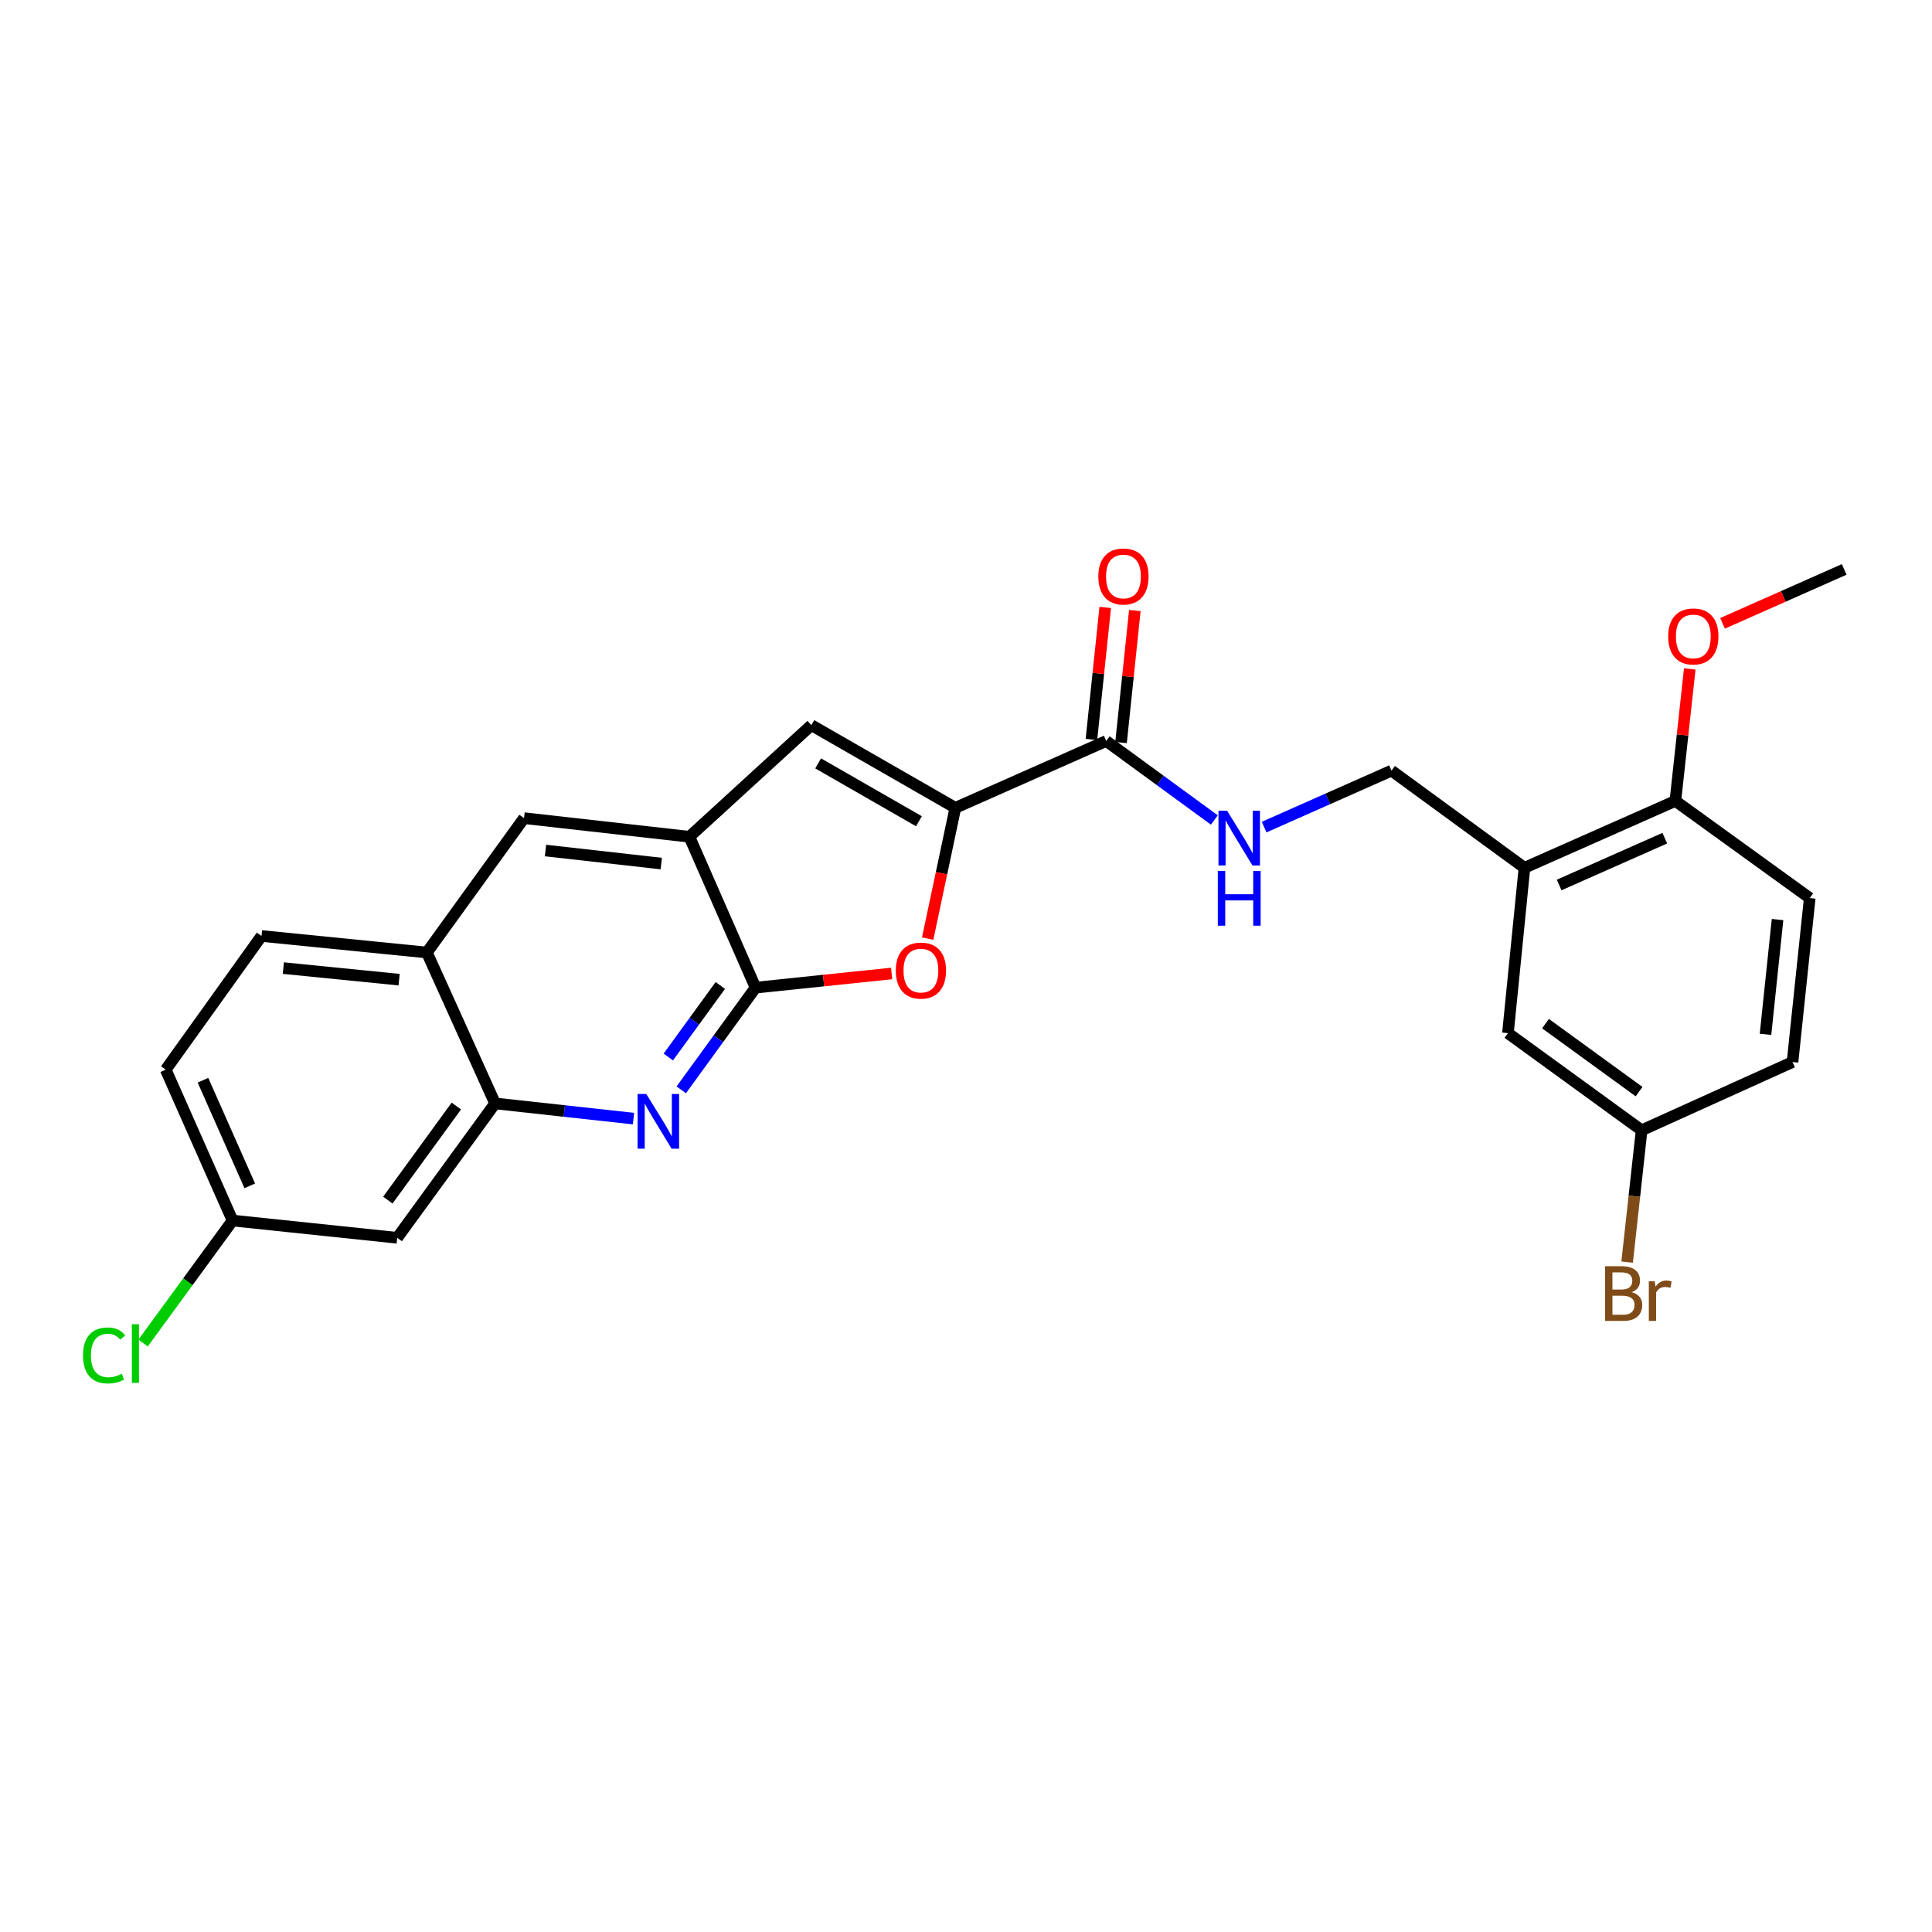 <?xml version='1.0' encoding='iso-8859-1'?>
<svg version='1.1' baseProfile='full'
              xmlns='http://www.w3.org/2000/svg'
                      xmlns:rdkit='http://www.rdkit.org/xml'
                      xmlns:xlink='http://www.w3.org/1999/xlink'
                  xml:space='preserve'
width='1000px' height='1000px' viewBox='0 0 1000 1000'>
<!-- END OF HEADER -->
<rect style='opacity:1.0;fill:#FFFFFF;stroke:none' width='1000' height='1000' x='0' y='0'> </rect>
<path class='bond-1' d='M 391.068,511.205 L 426.292,507.538' style='fill:none;fill-rule:evenodd;stroke:#000000;stroke-width:6px;stroke-linecap:butt;stroke-linejoin:miter;stroke-opacity:1' />
<path class='bond-1' d='M 426.292,507.538 L 461.516,503.87' style='fill:none;fill-rule:evenodd;stroke:#FF0000;stroke-width:6px;stroke-linecap:butt;stroke-linejoin:miter;stroke-opacity:1' />
<path class='bond-2' d='M 391.068,511.205 L 371.839,537.654' style='fill:none;fill-rule:evenodd;stroke:#000000;stroke-width:6px;stroke-linecap:butt;stroke-linejoin:miter;stroke-opacity:1' />
<path class='bond-2' d='M 371.839,537.654 L 352.61,564.102' style='fill:none;fill-rule:evenodd;stroke:#0000FF;stroke-width:6px;stroke-linecap:butt;stroke-linejoin:miter;stroke-opacity:1' />
<path class='bond-2' d='M 372.835,510.077 L 359.374,528.591' style='fill:none;fill-rule:evenodd;stroke:#000000;stroke-width:6px;stroke-linecap:butt;stroke-linejoin:miter;stroke-opacity:1' />
<path class='bond-2' d='M 359.374,528.591 L 345.914,547.105' style='fill:none;fill-rule:evenodd;stroke:#0000FF;stroke-width:6px;stroke-linecap:butt;stroke-linejoin:miter;stroke-opacity:1' />
<path class='bond-4' d='M 391.068,511.205 L 356.83,433.106' style='fill:none;fill-rule:evenodd;stroke:#000000;stroke-width:6px;stroke-linecap:butt;stroke-linejoin:miter;stroke-opacity:1' />
<path class='bond-0' d='M 494.493,418.131 L 487.325,451.977' style='fill:none;fill-rule:evenodd;stroke:#000000;stroke-width:6px;stroke-linecap:butt;stroke-linejoin:miter;stroke-opacity:1' />
<path class='bond-0' d='M 487.325,451.977 L 480.156,485.822' style='fill:none;fill-rule:evenodd;stroke:#FF0000;stroke-width:6px;stroke-linecap:butt;stroke-linejoin:miter;stroke-opacity:1' />
<path class='bond-5' d='M 494.493,418.131 L 572.584,383.542' style='fill:none;fill-rule:evenodd;stroke:#000000;stroke-width:6px;stroke-linecap:butt;stroke-linejoin:miter;stroke-opacity:1' />
<path class='bond-26' d='M 494.493,418.131 L 419.964,375.34' style='fill:none;fill-rule:evenodd;stroke:#000000;stroke-width:6px;stroke-linecap:butt;stroke-linejoin:miter;stroke-opacity:1' />
<path class='bond-26' d='M 475.64,425.078 L 423.47,395.124' style='fill:none;fill-rule:evenodd;stroke:#000000;stroke-width:6px;stroke-linecap:butt;stroke-linejoin:miter;stroke-opacity:1' />
<path class='bond-6' d='M 327.895,578.989 L 292.075,575.059' style='fill:none;fill-rule:evenodd;stroke:#0000FF;stroke-width:6px;stroke-linecap:butt;stroke-linejoin:miter;stroke-opacity:1' />
<path class='bond-6' d='M 292.075,575.059 L 256.256,571.128' style='fill:none;fill-rule:evenodd;stroke:#000000;stroke-width:6px;stroke-linecap:butt;stroke-linejoin:miter;stroke-opacity:1' />
<path class='bond-3' d='M 419.964,375.34 L 356.83,433.106' style='fill:none;fill-rule:evenodd;stroke:#000000;stroke-width:6px;stroke-linecap:butt;stroke-linejoin:miter;stroke-opacity:1' />
<path class='bond-9' d='M 356.83,433.106 L 271.239,423.474' style='fill:none;fill-rule:evenodd;stroke:#000000;stroke-width:6px;stroke-linecap:butt;stroke-linejoin:miter;stroke-opacity:1' />
<path class='bond-9' d='M 342.268,446.975 L 282.354,440.233' style='fill:none;fill-rule:evenodd;stroke:#000000;stroke-width:6px;stroke-linecap:butt;stroke-linejoin:miter;stroke-opacity:1' />
<path class='bond-8' d='M 572.584,383.542 L 600.566,403.983' style='fill:none;fill-rule:evenodd;stroke:#000000;stroke-width:6px;stroke-linecap:butt;stroke-linejoin:miter;stroke-opacity:1' />
<path class='bond-8' d='M 600.566,403.983 L 628.549,424.423' style='fill:none;fill-rule:evenodd;stroke:#0000FF;stroke-width:6px;stroke-linecap:butt;stroke-linejoin:miter;stroke-opacity:1' />
<path class='bond-15' d='M 580.248,384.344 L 583.82,350.175' style='fill:none;fill-rule:evenodd;stroke:#000000;stroke-width:6px;stroke-linecap:butt;stroke-linejoin:miter;stroke-opacity:1' />
<path class='bond-15' d='M 583.82,350.175 L 587.393,316.006' style='fill:none;fill-rule:evenodd;stroke:#FF0000;stroke-width:6px;stroke-linecap:butt;stroke-linejoin:miter;stroke-opacity:1' />
<path class='bond-15' d='M 564.92,382.741 L 568.493,348.572' style='fill:none;fill-rule:evenodd;stroke:#000000;stroke-width:6px;stroke-linecap:butt;stroke-linejoin:miter;stroke-opacity:1' />
<path class='bond-15' d='M 568.493,348.572 L 572.066,314.404' style='fill:none;fill-rule:evenodd;stroke:#FF0000;stroke-width:6px;stroke-linecap:butt;stroke-linejoin:miter;stroke-opacity:1' />
<path class='bond-11' d='M 256.256,571.128 L 205.605,640.683' style='fill:none;fill-rule:evenodd;stroke:#000000;stroke-width:6px;stroke-linecap:butt;stroke-linejoin:miter;stroke-opacity:1' />
<path class='bond-11' d='M 236.201,572.49 L 200.745,621.178' style='fill:none;fill-rule:evenodd;stroke:#000000;stroke-width:6px;stroke-linecap:butt;stroke-linejoin:miter;stroke-opacity:1' />
<path class='bond-27' d='M 256.256,571.128 L 220.948,493.02' style='fill:none;fill-rule:evenodd;stroke:#000000;stroke-width:6px;stroke-linecap:butt;stroke-linejoin:miter;stroke-opacity:1' />
<path class='bond-7' d='M 789.057,449.167 L 720.238,398.876' style='fill:none;fill-rule:evenodd;stroke:#000000;stroke-width:6px;stroke-linecap:butt;stroke-linejoin:miter;stroke-opacity:1' />
<path class='bond-13' d='M 789.057,449.167 L 867.165,414.561' style='fill:none;fill-rule:evenodd;stroke:#000000;stroke-width:6px;stroke-linecap:butt;stroke-linejoin:miter;stroke-opacity:1' />
<path class='bond-13' d='M 807.016,458.067 L 861.692,433.842' style='fill:none;fill-rule:evenodd;stroke:#000000;stroke-width:6px;stroke-linecap:butt;stroke-linejoin:miter;stroke-opacity:1' />
<path class='bond-14' d='M 789.057,449.167 L 780.504,534.75' style='fill:none;fill-rule:evenodd;stroke:#000000;stroke-width:6px;stroke-linecap:butt;stroke-linejoin:miter;stroke-opacity:1' />
<path class='bond-12' d='M 654.315,428.107 L 687.277,413.492' style='fill:none;fill-rule:evenodd;stroke:#0000FF;stroke-width:6px;stroke-linecap:butt;stroke-linejoin:miter;stroke-opacity:1' />
<path class='bond-12' d='M 687.277,413.492 L 720.238,398.876' style='fill:none;fill-rule:evenodd;stroke:#000000;stroke-width:6px;stroke-linecap:butt;stroke-linejoin:miter;stroke-opacity:1' />
<path class='bond-10' d='M 271.239,423.474 L 220.948,493.02' style='fill:none;fill-rule:evenodd;stroke:#000000;stroke-width:6px;stroke-linecap:butt;stroke-linejoin:miter;stroke-opacity:1' />
<path class='bond-16' d='M 220.948,493.02 L 135.357,484.467' style='fill:none;fill-rule:evenodd;stroke:#000000;stroke-width:6px;stroke-linecap:butt;stroke-linejoin:miter;stroke-opacity:1' />
<path class='bond-16' d='M 206.577,507.072 L 146.663,501.085' style='fill:none;fill-rule:evenodd;stroke:#000000;stroke-width:6px;stroke-linecap:butt;stroke-linejoin:miter;stroke-opacity:1' />
<path class='bond-18' d='M 205.605,640.683 L 120.383,631.754' style='fill:none;fill-rule:evenodd;stroke:#000000;stroke-width:6px;stroke-linecap:butt;stroke-linejoin:miter;stroke-opacity:1' />
<path class='bond-17' d='M 867.165,414.561 L 936.72,464.835' style='fill:none;fill-rule:evenodd;stroke:#000000;stroke-width:6px;stroke-linecap:butt;stroke-linejoin:miter;stroke-opacity:1' />
<path class='bond-24' d='M 867.165,414.561 L 870.889,380.401' style='fill:none;fill-rule:evenodd;stroke:#000000;stroke-width:6px;stroke-linecap:butt;stroke-linejoin:miter;stroke-opacity:1' />
<path class='bond-24' d='M 870.889,380.401 L 874.612,346.242' style='fill:none;fill-rule:evenodd;stroke:#FF0000;stroke-width:6px;stroke-linecap:butt;stroke-linejoin:miter;stroke-opacity:1' />
<path class='bond-19' d='M 780.504,534.75 L 849.699,585.033' style='fill:none;fill-rule:evenodd;stroke:#000000;stroke-width:6px;stroke-linecap:butt;stroke-linejoin:miter;stroke-opacity:1' />
<path class='bond-19' d='M 799.943,529.825 L 848.379,565.023' style='fill:none;fill-rule:evenodd;stroke:#000000;stroke-width:6px;stroke-linecap:butt;stroke-linejoin:miter;stroke-opacity:1' />
<path class='bond-20' d='M 135.357,484.467 L 85.776,553.654' style='fill:none;fill-rule:evenodd;stroke:#000000;stroke-width:6px;stroke-linecap:butt;stroke-linejoin:miter;stroke-opacity:1' />
<path class='bond-29' d='M 936.72,464.835 L 927.807,549.716' style='fill:none;fill-rule:evenodd;stroke:#000000;stroke-width:6px;stroke-linecap:butt;stroke-linejoin:miter;stroke-opacity:1' />
<path class='bond-29' d='M 920.056,475.958 L 913.818,535.374' style='fill:none;fill-rule:evenodd;stroke:#000000;stroke-width:6px;stroke-linecap:butt;stroke-linejoin:miter;stroke-opacity:1' />
<path class='bond-22' d='M 120.383,631.754 L 97.223,663.454' style='fill:none;fill-rule:evenodd;stroke:#000000;stroke-width:6px;stroke-linecap:butt;stroke-linejoin:miter;stroke-opacity:1' />
<path class='bond-22' d='M 97.223,663.454 L 74.063,695.154' style='fill:none;fill-rule:evenodd;stroke:#00CC00;stroke-width:6px;stroke-linecap:butt;stroke-linejoin:miter;stroke-opacity:1' />
<path class='bond-28' d='M 120.383,631.754 L 85.776,553.654' style='fill:none;fill-rule:evenodd;stroke:#000000;stroke-width:6px;stroke-linecap:butt;stroke-linejoin:miter;stroke-opacity:1' />
<path class='bond-28' d='M 129.281,613.795 L 105.057,559.126' style='fill:none;fill-rule:evenodd;stroke:#000000;stroke-width:6px;stroke-linecap:butt;stroke-linejoin:miter;stroke-opacity:1' />
<path class='bond-21' d='M 849.699,585.033 L 927.807,549.716' style='fill:none;fill-rule:evenodd;stroke:#000000;stroke-width:6px;stroke-linecap:butt;stroke-linejoin:miter;stroke-opacity:1' />
<path class='bond-23' d='M 849.699,585.033 L 845.95,619.15' style='fill:none;fill-rule:evenodd;stroke:#000000;stroke-width:6px;stroke-linecap:butt;stroke-linejoin:miter;stroke-opacity:1' />
<path class='bond-23' d='M 845.95,619.15 L 842.2,653.268' style='fill:none;fill-rule:evenodd;stroke:#7F4C19;stroke-width:6px;stroke-linecap:butt;stroke-linejoin:miter;stroke-opacity:1' />
<path class='bond-25' d='M 891.59,322.631 L 923.068,308.682' style='fill:none;fill-rule:evenodd;stroke:#FF0000;stroke-width:6px;stroke-linecap:butt;stroke-linejoin:miter;stroke-opacity:1' />
<path class='bond-25' d='M 923.068,308.682 L 954.545,294.732' style='fill:none;fill-rule:evenodd;stroke:#000000;stroke-width:6px;stroke-linecap:butt;stroke-linejoin:miter;stroke-opacity:1' />
<path  class='atom-2' d='M 463.668 502.373
Q 463.668 495.573, 467.028 491.773
Q 470.388 487.973, 476.668 487.973
Q 482.948 487.973, 486.308 491.773
Q 489.668 495.573, 489.668 502.373
Q 489.668 509.253, 486.268 513.173
Q 482.868 517.053, 476.668 517.053
Q 470.428 517.053, 467.028 513.173
Q 463.668 509.293, 463.668 502.373
M 476.668 513.853
Q 480.988 513.853, 483.308 510.973
Q 485.668 508.053, 485.668 502.373
Q 485.668 496.813, 483.308 494.013
Q 480.988 491.173, 476.668 491.173
Q 472.348 491.173, 469.988 493.973
Q 467.668 496.773, 467.668 502.373
Q 467.668 508.093, 469.988 510.973
Q 472.348 513.853, 476.668 513.853
' fill='#FF0000'/>
<path  class='atom-3' d='M 334.5 566.241
L 343.78 581.241
Q 344.7 582.721, 346.18 585.401
Q 347.66 588.081, 347.74 588.241
L 347.74 566.241
L 351.5 566.241
L 351.5 594.561
L 347.62 594.561
L 337.66 578.161
Q 336.5 576.241, 335.26 574.041
Q 334.06 571.841, 333.7 571.161
L 333.7 594.561
L 330.02 594.561
L 330.02 566.241
L 334.5 566.241
' fill='#0000FF'/>
<path  class='atom-9' d='M 635.16 419.665
L 644.44 434.665
Q 645.36 436.145, 646.84 438.825
Q 648.32 441.505, 648.4 441.665
L 648.4 419.665
L 652.16 419.665
L 652.16 447.985
L 648.28 447.985
L 638.32 431.585
Q 637.16 429.665, 635.92 427.465
Q 634.72 425.265, 634.36 424.585
L 634.36 447.985
L 630.68 447.985
L 630.68 419.665
L 635.16 419.665
' fill='#0000FF'/>
<path  class='atom-9' d='M 630.34 450.817
L 634.18 450.817
L 634.18 462.857
L 648.66 462.857
L 648.66 450.817
L 652.5 450.817
L 652.5 479.137
L 648.66 479.137
L 648.66 466.057
L 634.18 466.057
L 634.18 479.137
L 630.34 479.137
L 630.34 450.817
' fill='#0000FF'/>
<path  class='atom-16' d='M 568.497 298.382
Q 568.497 291.582, 571.857 287.782
Q 575.217 283.982, 581.497 283.982
Q 587.777 283.982, 591.137 287.782
Q 594.497 291.582, 594.497 298.382
Q 594.497 305.262, 591.097 309.182
Q 587.697 313.062, 581.497 313.062
Q 575.257 313.062, 571.857 309.182
Q 568.497 305.302, 568.497 298.382
M 581.497 309.862
Q 585.817 309.862, 588.137 306.982
Q 590.497 304.062, 590.497 298.382
Q 590.497 292.822, 588.137 290.022
Q 585.817 287.182, 581.497 287.182
Q 577.177 287.182, 574.817 289.982
Q 572.497 292.782, 572.497 298.382
Q 572.497 304.102, 574.817 306.982
Q 577.177 309.862, 581.497 309.862
' fill='#FF0000'/>
<path  class='atom-23' d='M 42.971 701.569
Q 42.971 694.529, 46.251 690.849
Q 49.571 687.129, 55.851 687.129
Q 61.691 687.129, 64.811 691.249
L 62.171 693.409
Q 59.891 690.409, 55.851 690.409
Q 51.571 690.409, 49.291 693.289
Q 47.051 696.129, 47.051 701.569
Q 47.051 707.169, 49.371 710.049
Q 51.731 712.929, 56.291 712.929
Q 59.411 712.929, 63.051 711.049
L 64.171 714.049
Q 62.691 715.009, 60.451 715.569
Q 58.211 716.129, 55.731 716.129
Q 49.571 716.129, 46.251 712.369
Q 42.971 708.609, 42.971 701.569
' fill='#00CC00'/>
<path  class='atom-23' d='M 68.251 685.409
L 71.931 685.409
L 71.931 715.769
L 68.251 715.769
L 68.251 685.409
' fill='#00CC00'/>
<path  class='atom-24' d='M 844.55 668.833
Q 847.27 669.593, 848.63 671.273
Q 850.03 672.913, 850.03 675.353
Q 850.03 679.273, 847.51 681.513
Q 845.03 683.713, 840.31 683.713
L 830.79 683.713
L 830.79 655.393
L 839.15 655.393
Q 843.99 655.393, 846.43 657.353
Q 848.87 659.313, 848.87 662.913
Q 848.87 667.193, 844.55 668.833
M 834.59 658.593
L 834.59 667.473
L 839.15 667.473
Q 841.95 667.473, 843.39 666.353
Q 844.87 665.193, 844.87 662.913
Q 844.87 658.593, 839.15 658.593
L 834.59 658.593
M 840.31 680.513
Q 843.07 680.513, 844.55 679.193
Q 846.03 677.873, 846.03 675.353
Q 846.03 673.033, 844.39 671.873
Q 842.79 670.673, 839.71 670.673
L 834.59 670.673
L 834.59 680.513
L 840.31 680.513
' fill='#7F4C19'/>
<path  class='atom-24' d='M 856.47 663.153
L 856.91 665.993
Q 859.07 662.793, 862.59 662.793
Q 863.71 662.793, 865.23 663.193
L 864.63 666.553
Q 862.91 666.153, 861.95 666.153
Q 860.27 666.153, 859.15 666.833
Q 858.07 667.473, 857.19 669.033
L 857.19 683.713
L 853.43 683.713
L 853.43 663.153
L 856.47 663.153
' fill='#7F4C19'/>
<path  class='atom-25' d='M 863.455 329.418
Q 863.455 322.618, 866.815 318.818
Q 870.175 315.018, 876.455 315.018
Q 882.735 315.018, 886.095 318.818
Q 889.455 322.618, 889.455 329.418
Q 889.455 336.298, 886.055 340.218
Q 882.655 344.098, 876.455 344.098
Q 870.215 344.098, 866.815 340.218
Q 863.455 336.338, 863.455 329.418
M 876.455 340.898
Q 880.775 340.898, 883.095 338.018
Q 885.455 335.098, 885.455 329.418
Q 885.455 323.858, 883.095 321.058
Q 880.775 318.218, 876.455 318.218
Q 872.135 318.218, 869.775 321.018
Q 867.455 323.818, 867.455 329.418
Q 867.455 335.138, 869.775 338.018
Q 872.135 340.898, 876.455 340.898
' fill='#FF0000'/>
</svg>

